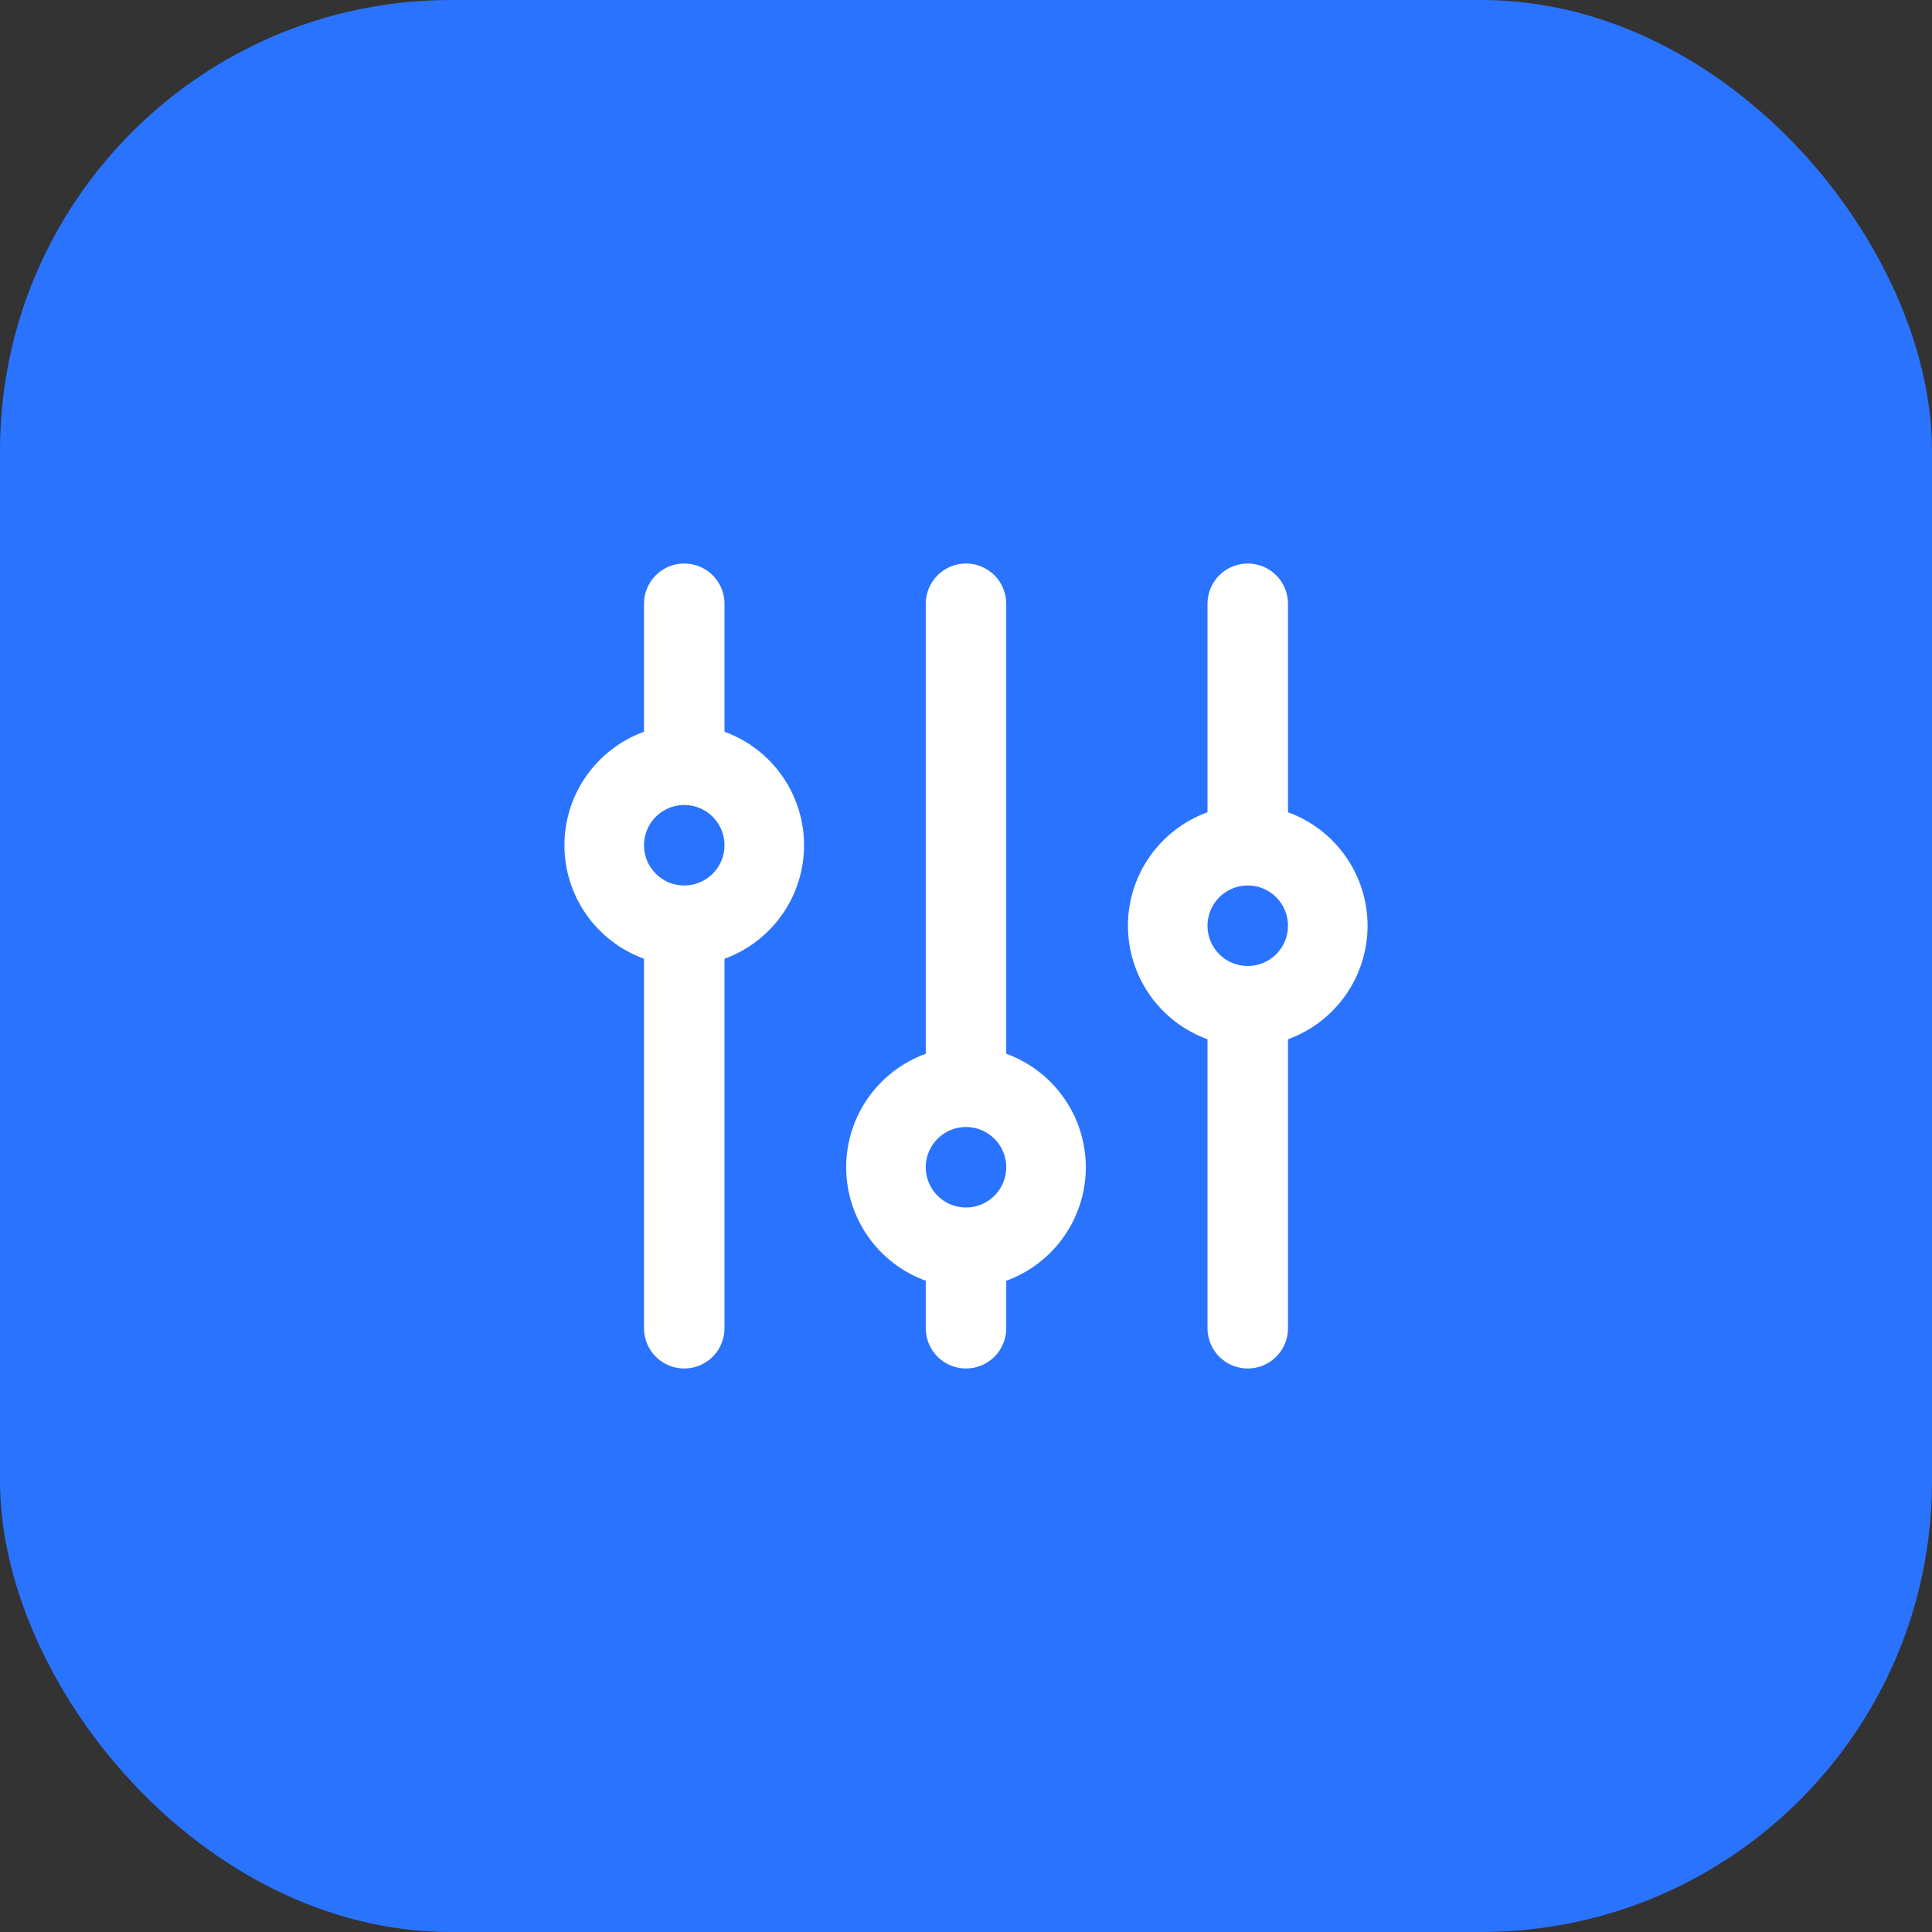 <?xml version="1.0" encoding="UTF-8"?> <svg xmlns="http://www.w3.org/2000/svg" width="60" height="60" viewBox="0 0 60 60" fill="none"><rect x="0" y="0" width="60" height="60" fill="#333333" stroke="none"/><rect width="60" height="60" rx="14" fill="#2A73FF"></rect><g clip-path="url(#clip0_2869_8467)"><path d="M40 25.225V18.75C40 18.419 39.868 18.101 39.634 17.866C39.399 17.632 39.081 17.5 38.75 17.5C38.418 17.5 38.1 17.632 37.866 17.866C37.632 18.101 37.5 18.419 37.5 18.75V25.225C36.776 25.488 36.151 25.967 35.708 26.598C35.266 27.228 35.029 27.98 35.029 28.75C35.029 29.52 35.266 30.272 35.708 30.902C36.151 31.533 36.776 32.012 37.5 32.275V41.25C37.5 41.581 37.632 41.9 37.866 42.134C38.1 42.368 38.418 42.5 38.75 42.5C39.081 42.5 39.399 42.368 39.634 42.134C39.868 41.9 40 41.581 40 41.25V32.275C40.724 32.012 41.349 31.533 41.791 30.902C42.233 30.272 42.471 29.52 42.471 28.75C42.471 27.98 42.233 27.228 41.791 26.598C41.349 25.967 40.724 25.488 40 25.225V25.225ZM38.75 30C38.503 30 38.261 29.927 38.055 29.789C37.85 29.652 37.69 29.457 37.595 29.228C37.5 29 37.476 28.749 37.524 28.506C37.572 28.264 37.691 28.041 37.866 27.866C38.041 27.691 38.264 27.572 38.506 27.524C38.748 27.476 39 27.5 39.228 27.595C39.457 27.69 39.652 27.85 39.789 28.055C39.927 28.261 40 28.503 40 28.75C40 29.081 39.868 29.399 39.634 29.634C39.399 29.868 39.081 30 38.75 30ZM31.25 32.725V18.75C31.25 18.419 31.118 18.101 30.884 17.866C30.649 17.632 30.331 17.5 30 17.5C29.668 17.5 29.35 17.632 29.116 17.866C28.882 18.101 28.75 18.419 28.75 18.75V32.725C28.026 32.988 27.401 33.467 26.958 34.098C26.516 34.728 26.279 35.48 26.279 36.25C26.279 37.02 26.516 37.772 26.958 38.402C27.401 39.033 28.026 39.512 28.75 39.775V41.25C28.75 41.581 28.882 41.9 29.116 42.134C29.35 42.368 29.668 42.5 30 42.5C30.331 42.5 30.649 42.368 30.884 42.134C31.118 41.9 31.25 41.581 31.25 41.25V39.775C31.974 39.512 32.599 39.033 33.041 38.402C33.483 37.772 33.721 37.02 33.721 36.25C33.721 35.48 33.483 34.728 33.041 34.098C32.599 33.467 31.974 32.988 31.25 32.725ZM30 37.5C29.753 37.5 29.511 37.427 29.305 37.289C29.1 37.152 28.94 36.957 28.845 36.728C28.75 36.5 28.726 36.249 28.774 36.006C28.822 35.764 28.941 35.541 29.116 35.366C29.291 35.191 29.514 35.072 29.756 35.024C29.998 34.976 30.25 35.001 30.478 35.095C30.707 35.19 30.902 35.35 31.039 35.556C31.177 35.761 31.25 36.003 31.25 36.25C31.25 36.581 31.118 36.9 30.884 37.134C30.649 37.368 30.331 37.5 30 37.5ZM22.5 22.725V18.75C22.5 18.419 22.368 18.101 22.134 17.866C21.899 17.632 21.581 17.5 21.25 17.5C20.918 17.5 20.6 17.632 20.366 17.866C20.132 18.101 20 18.419 20 18.75V22.725C19.276 22.988 18.651 23.467 18.208 24.098C17.766 24.728 17.529 25.48 17.529 26.25C17.529 27.02 17.766 27.772 18.208 28.402C18.651 29.033 19.276 29.512 20 29.775V41.25C20 41.581 20.132 41.9 20.366 42.134C20.6 42.368 20.918 42.5 21.25 42.5C21.581 42.5 21.899 42.368 22.134 42.134C22.368 41.9 22.5 41.581 22.5 41.25V29.775C23.224 29.512 23.849 29.033 24.291 28.402C24.733 27.772 24.971 27.02 24.971 26.25C24.971 25.48 24.733 24.728 24.291 24.098C23.849 23.467 23.224 22.988 22.5 22.725V22.725ZM21.25 27.5C21.003 27.5 20.761 27.427 20.555 27.289C20.35 27.152 20.19 26.957 20.095 26.728C20 26.5 19.976 26.249 20.024 26.006C20.072 25.764 20.191 25.541 20.366 25.366C20.541 25.191 20.764 25.072 21.006 25.024C21.248 24.976 21.5 25 21.728 25.095C21.957 25.19 22.152 25.35 22.289 25.555C22.427 25.761 22.5 26.003 22.5 26.25C22.5 26.581 22.368 26.899 22.134 27.134C21.899 27.368 21.581 27.5 21.25 27.5Z" fill="white"></path></g><defs><clipPath id="clip0_2869_8467"><rect width="30" height="30" fill="white" transform="translate(15 15)"></rect></clipPath></defs></svg> 